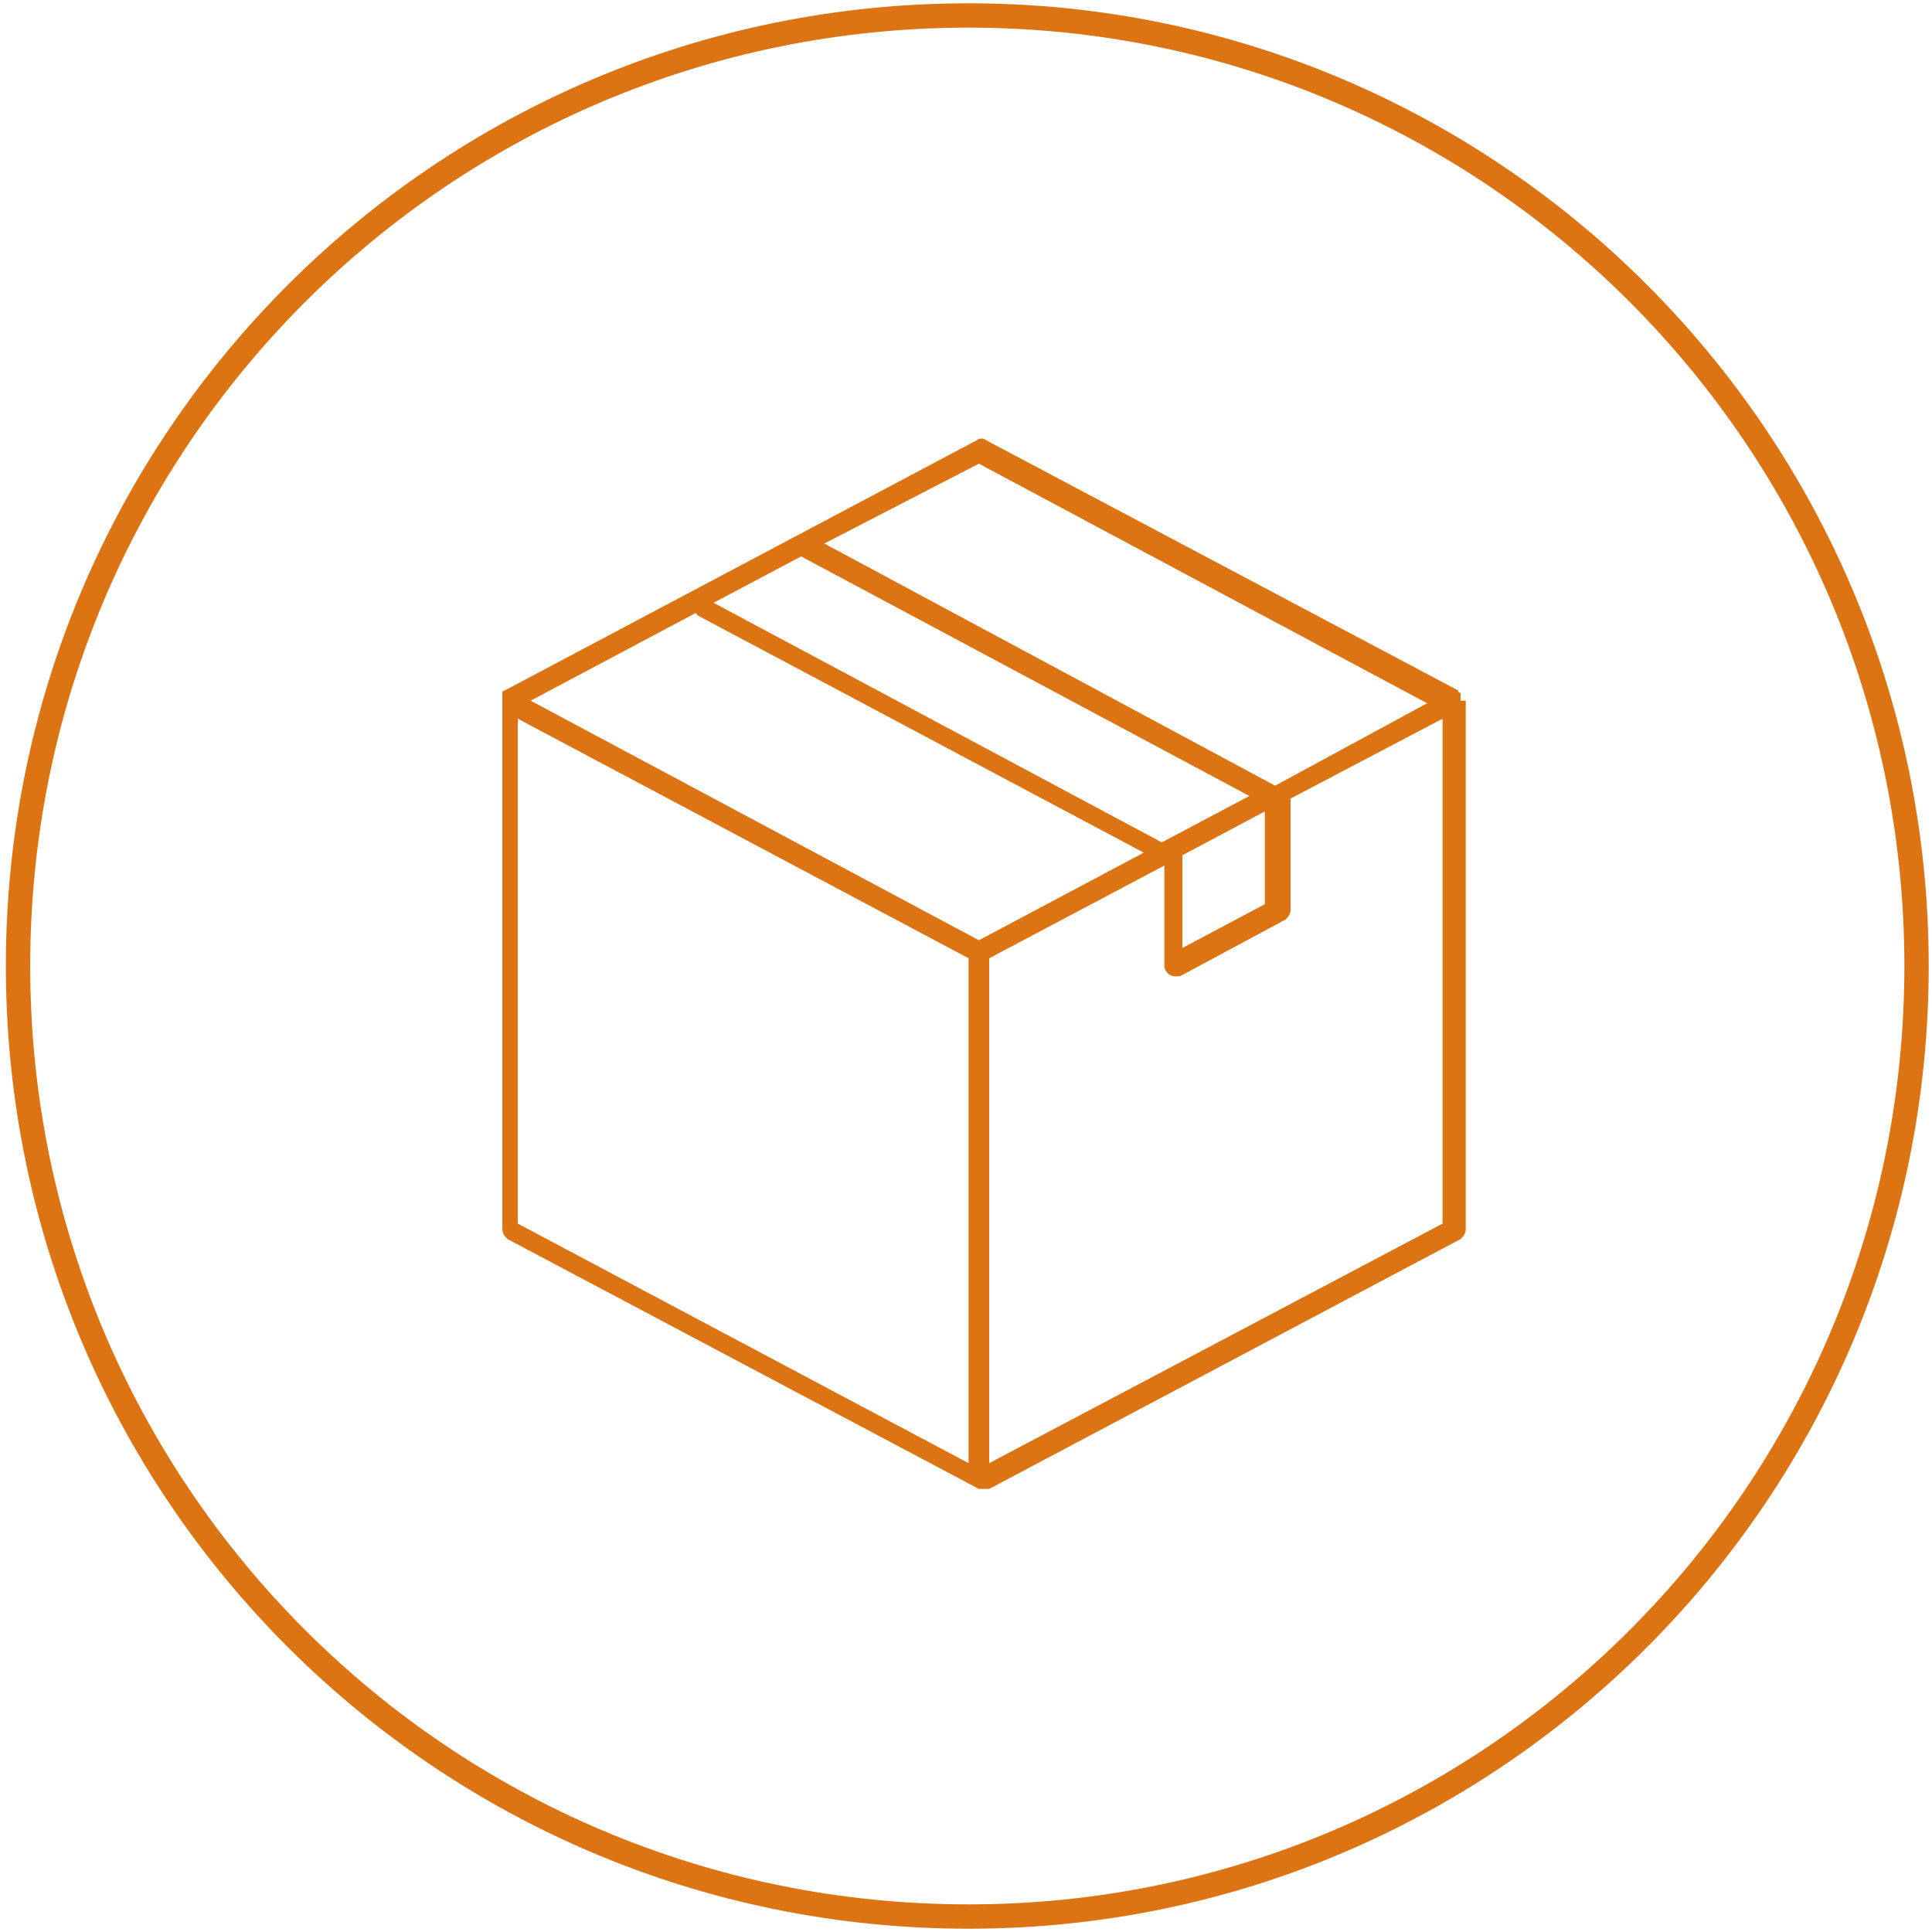 <?xml version="1.0" encoding="utf-8"?>
<!-- Generator: Adobe Illustrator 25.2.1, SVG Export Plug-In . SVG Version: 6.00 Build 0)  -->
<svg version="1.1" id="Livello_1" xmlns="http://www.w3.org/2000/svg" xmlns:xlink="http://www.w3.org/1999/xlink" x="0px" y="0px"
	 viewBox="0 0 75 75" style="enable-background:new 0 0 75 75;" xml:space="preserve">
<style type="text/css">
	.st0{fill:none;}
	.st1{fill:none;stroke:#DD7414;stroke-width:0.945;}
	.st2{fill:#DD7414;}
</style>
<rect x="0.2" y="0.2" class="st0" width="74.6" height="74.6"/>
<path class="st1" d="M74.4,37.5c0,20.4-16.5,36.9-36.8,36.9c-20.4,0-36.9-16.5-36.9-36.9c0-20.4,16.5-36.9,36.9-36.9
	C57.9,0.6,74.4,17.1,74.4,37.5"/>
<polyline class="st0" points="74.8,0.2 0.2,0.2 0.2,74.8 74.8,74.8 "/>
<path class="st2" d="M38.4,56.8V37.2l6.8-3.6v3.9c0,0.2,0.2,0.4,0.4,0.4c0.1,0,0.1,0,0.2,0l4.1-2.2c0.1-0.1,0.2-0.2,0.2-0.4V31
	l5.9-3.1v19.6L38.4,56.8z M20.1,27.9l17.5,9.3v19.6l-17.5-9.3V27.9z M45.9,33.2l3.2-1.7v3.6l-3.2,1.7V33.2z M31.1,21.6l17.4,9.3
	l-3.4,1.8l-17.4-9.3L31.1,21.6z M38,36.5l-17.4-9.3l6.4-3.4c0,0,0.1,0.1,0.1,0.1l17.3,9.2L38,36.5z M38,18l17.4,9.3l-5.9,3.2
	L32,21.1L38,18z M56.7,27.2C56.7,27.2,56.7,27.2,56.7,27.2l0-0.1c0,0,0-0.1,0-0.1c0,0,0,0,0,0c0,0,0,0,0,0c0,0,0,0,0-0.1l0,0
	c0,0-0.1,0-0.1-0.1l-18.3-9.7c-0.1-0.1-0.3-0.1-0.4,0l-18.3,9.7c0,0-0.1,0-0.1,0.1l0,0c0,0,0,0,0,0.1c0,0,0,0,0,0l0,0
	c0,0,0,0.1,0,0.1v0c0,0,0,0.1,0,0.1v0v20.5c0,0.2,0.1,0.3,0.2,0.4l18.3,9.7l0,0c0,0,0,0,0.1,0l0,0c0.1,0,0.1,0,0.2,0l0,0
	c0,0,0,0,0.1,0l0,0l18.3-9.7c0.1-0.1,0.2-0.2,0.2-0.4V27.2L56.7,27.2"/>
<rect x="19.2" y="17.1" class="st0" width="37.4" height="40.8"/>
</svg>

